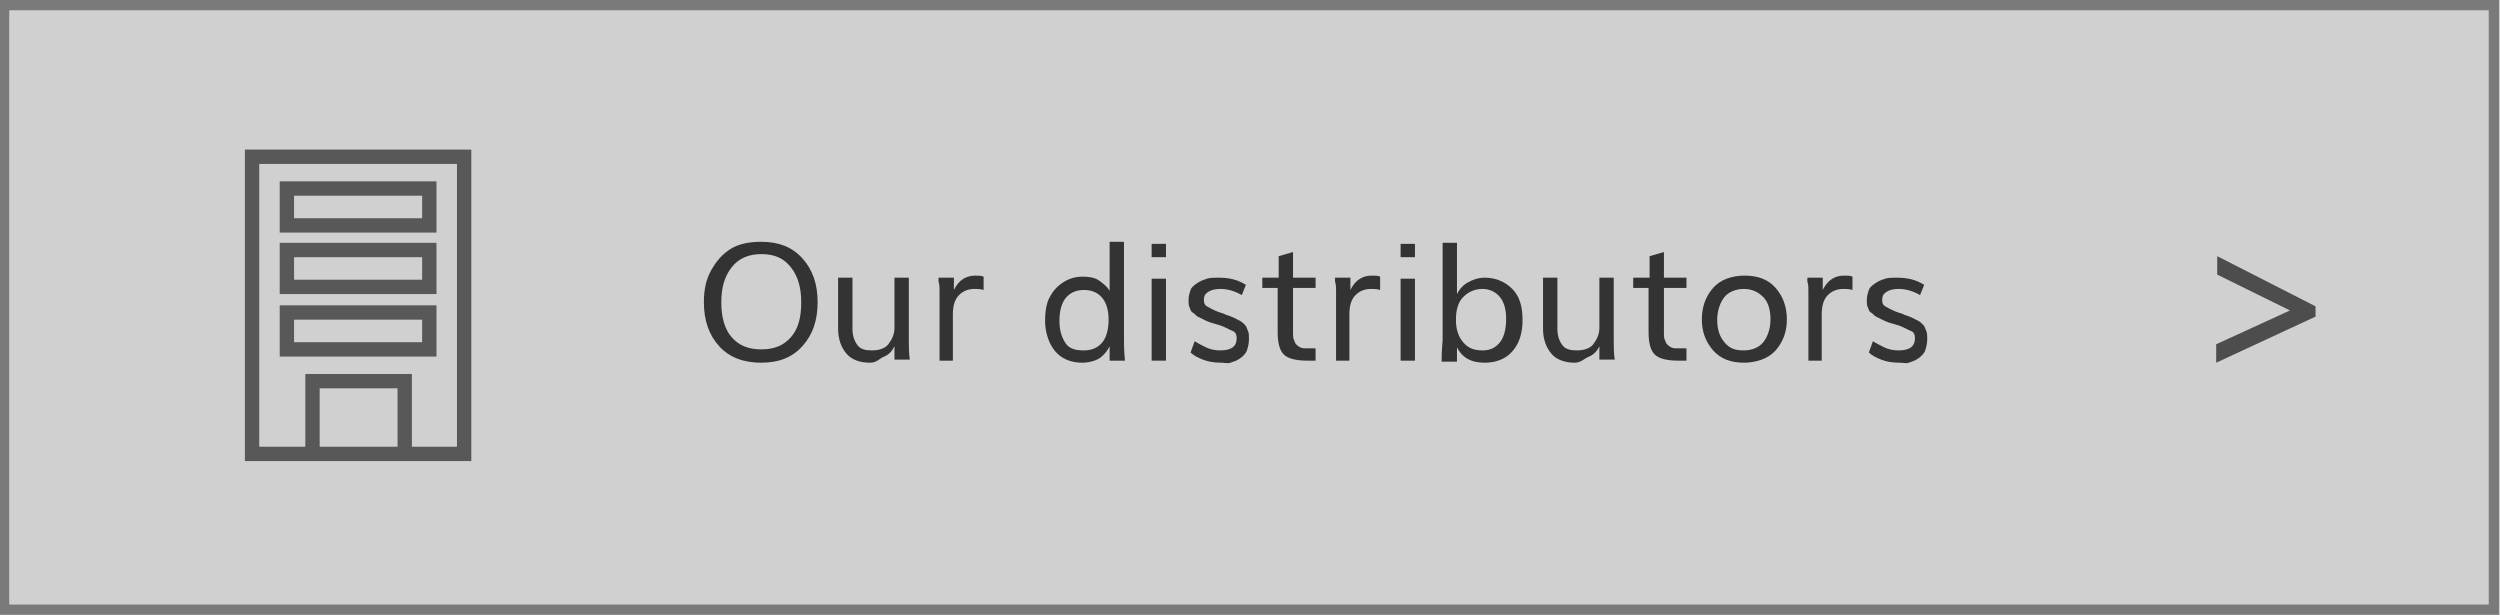 <?xml version="1.0" encoding="utf-8"?>
<!-- Generator: Adobe Illustrator 22.1.0, SVG Export Plug-In . SVG Version: 6.00 Build 0)  -->
<svg version="1.1" xmlns="http://www.w3.org/2000/svg" xmlns:xlink="http://www.w3.org/1999/xlink" x="0px" y="0px"
	 viewBox="0 0 244 60" style="enable-background:new 0 0 244 60;" xml:space="preserve">
<rect x="0" y="0" width="244" height="60" fill="#808080" stroke="none"/>
<style type="text/css">
	.st0{fill:#4C4948;}
	.st1{fill:none;}
	.st2{fill:none;stroke:#000000;stroke-miterlimit:10;}
	.st3{fill:#ECECEC;}
	.st4{fill:#4D4D4D;}
	.st5{opacity:0.43;fill:#FFFFFF;}
	.st6{fill:#B1B1B1;}
	.st7{clip-path:url(#SVGID_13_);}
	.st8{fill:#FFFFFF;}
	.st9{fill:#333333;}
	.st10{fill:#7A7A7A;}
	.st11{fill:#C20014;}
	.st12{fill-rule:evenodd;clip-rule:evenodd;fill:#E0E0E0;}
	.st13{fill:#E0E0E0;}
	.st14{fill-rule:evenodd;clip-rule:evenodd;fill:#E59E15;}
	.st15{fill:#FF0000;}
	.st16{fill:none;stroke:#FF0000;stroke-width:0.829;stroke-miterlimit:10;}
	.st17{clip-path:url(#SVGID_19_);}
	.st18{fill:#D7D7D8;}
	.st19{fill:url(#SVGID_22_);}
	.st20{fill:none;stroke:#9B742B;stroke-width:0.842;stroke-miterlimit:10;}
	.st21{fill:none;stroke:#251E1C;stroke-width:0.842;stroke-miterlimit:10;}
	.st22{opacity:0.15;fill:#FFFFFF;stroke:#958378;stroke-width:0.476;stroke-miterlimit:10;}
	.st23{fill:#251E1C;}
	.st24{fill:#808080;}
	.st25{opacity:0.8;fill:none;stroke:#808080;stroke-miterlimit:10;}
	.st26{fill:#424242;}
	.st27{opacity:0.8;fill:none;stroke:#595858;stroke-width:1.4;stroke-miterlimit:10;}
	.st28{fill:#FFFFFF;stroke:#000000;stroke-miterlimit:10;}
	.st29{fill:none;stroke:#251E1C;stroke-miterlimit:10;}
	.st30{fill:#44578B;}
	.st31{fill:#44568C;}
	.st32{clip-path:url(#SVGID_24_);}
	.st33{fill:none;stroke:#231815;stroke-width:1.048;}
	.st34{fill:#231815;}
	.st35{fill:none;stroke:#595858;stroke-width:1.4;stroke-miterlimit:10;}
	.st36{enable-background:new    ;}
	.st37{fill:#595858;}
	.st38{fill:#CCCCCC;}
	.st39{fill:#4C4C4C;}
	.st40{fill:#4C4746;}
	.st41{clip-path:url(#SVGID_30_);}
	.st42{fill:#E2000D;}
	.st43{fill:#595656;}
	.st44{fill:#EA0821;}
	.st45{fill:#B5B5B5;}
	.st46{fill:#21110D;}
	.st47{fill:#DFDFE0;}
	.st48{fill:#AFAFB0;}
	.st49{fill:#D5D6D6;}
	.st50{fill:#EE93BD;}
	.st51{fill:#989899;}
	.st52{fill:#CDD1C7;}
	.st53{fill:#5D5D5E;}
	.st54{fill:#969085;}
	.st55{fill:#B3B3B3;}
	.st56{fill:#EE93BD;fill-opacity:0.6;}
	.st57{fill:#C2C3C4;}
	.st58{fill:#FF97BD;}
	.st59{fill:#FF5193;}
	.st60{fill:#FF000A;}
	.st61{fill:#E04482;}
	.st62{fill:#FFFFFF;stroke:#000000;stroke-width:0.208;stroke-miterlimit:10;}
	.st63{fill:none;stroke:#000000;stroke-width:0.208;stroke-miterlimit:10;}
	.st64{opacity:0.3;}
	.st65{opacity:0.1;}
	.st66{fill:#ABDEE4;}
	.st67{fill:url(#SVGID_31_);}
	.st68{fill:#C1BFBF;}
	.st69{fill-rule:evenodd;clip-rule:evenodd;fill:#595656;}
	.st70{fill:#001C20;}
	.st71{fill:#777474;}
	.st72{fill:url(#SVGID_32_);}
	.st73{fill:url(#SVGID_33_);}
	.st74{clip-path:url(#SVGID_35_);fill:#595656;}
	.st75{clip-path:url(#SVGID_37_);fill:#595656;}
	.st76{clip-path:url(#SVGID_39_);fill:#595656;}
	.st77{clip-path:url(#SVGID_41_);fill:#595656;}
	.st78{clip-path:url(#SVGID_43_);fill:#595656;}
	.st79{clip-path:url(#SVGID_45_);fill:#595656;}
	.st80{clip-path:url(#SVGID_47_);fill:#595656;}
	.st81{clip-path:url(#SVGID_49_);fill:#595656;}
	.st82{clip-path:url(#SVGID_51_);fill:#595656;}
	.st83{clip-path:url(#SVGID_53_);fill:#595656;}
	.st84{fill:#E4E1E1;}
	.st85{fill:url(#SVGID_54_);}
	.st86{fill:#595959;}
	.st87{fill:#4A4A4A;}
	.st88{fill-rule:evenodd;clip-rule:evenodd;fill:#FA9E00;}
	.st89{fill:none;stroke:#4A4A4A;stroke-linejoin:bevel;stroke-miterlimit:10;}
	.st90{fill:#D8D8D8;}
	.st91{fill:none;stroke:#D8D8D8;stroke-linejoin:bevel;stroke-miterlimit:10;}
	.st92{clip-path:url(#SVGID_57_);}
	.st93{fill:url(#SVGID_61_);}
	.st94{fill:none;stroke:#A8751E;stroke-width:0.842;stroke-miterlimit:10;}
	.st95{fill:none;stroke:#231815;stroke-width:0.842;stroke-miterlimit:10;}
	.st96{opacity:0.15;fill:#FFFFFF;stroke:#9C8378;stroke-width:0.476;stroke-miterlimit:10;}
	.st97{fill:url(#SVGID_62_);}
	.st98{clip-path:url(#SVGID_64_);}
	.st99{fill:url(#SVGID_66_);}
	.st100{fill:url(#SVGID_67_);}
	.st101{fill:url(#SVGID_68_);}
	.st102{clip-path:url(#SVGID_70_);}
	.st103{fill:#7F8080;}
	.st104{fill:url(#SVGID_71_);}
	.st105{fill:#BCB1B6;}
	.st106{fill:#C5002A;}
	.st107{fill:#FA1E1C;}
	.st108{opacity:0.63;}
	.st109{fill:none;stroke:#595858;stroke-width:1.329;stroke-miterlimit:10;}
	.st110{fill:none;stroke:#585858;stroke-width:1.329;stroke-miterlimit:10;}
	.st111{fill:#B11829;}
	.st112{fill:#BABABA;}
	.st113{fill:#E4E5E5;}
	.st114{fill:#DBDBDB;}
	.st115{fill:#CD98BE;}
	.st116{fill:#9D9D9D;}
	.st117{fill:#D4D6CC;}
	.st118{fill:#0A0000;}
	.st119{fill:#5D5E5E;}
	.st120{fill:#98948B;}
	.st121{fill:#B8B7B7;}
	.st122{fill:#CD98BE;fill-opacity:0.6;}
	.st123{fill:#C7C8C8;}
	.st124{fill:#DB9BBE;}
	.st125{fill:#CA5393;}
	.st126{fill:#C40018;}
	.st127{fill:#AE4780;}
	.st128{fill:#FFFFFF;stroke:#000000;stroke-width:5.000000e-02;stroke-miterlimit:10;}
	.st129{fill:none;stroke:#000000;stroke-width:5.000000e-02;stroke-miterlimit:10;}
	.st130{fill:#CBE3E9;}
	.st131{fill:url(#SVGID_72_);}
	.st132{fill:#C4C4C4;}
	.st133{fill-rule:evenodd;clip-rule:evenodd;fill:#595858;}
	.st134{fill:#14272A;}
	.st135{fill:#737273;}
	.st136{fill:url(#SVGID_73_);}
	.st137{fill:url(#SVGID_74_);}
	.st138{clip-path:url(#SVGID_76_);fill:#595858;}
	.st139{clip-path:url(#SVGID_78_);fill:#595858;}
	.st140{clip-path:url(#SVGID_80_);fill:#595858;}
	.st141{clip-path:url(#SVGID_82_);fill:#595858;}
	.st142{clip-path:url(#SVGID_84_);fill:#595858;}
	.st143{clip-path:url(#SVGID_86_);fill:#595858;}
	.st144{clip-path:url(#SVGID_88_);fill:#595858;}
	.st145{clip-path:url(#SVGID_90_);fill:#595858;}
	.st146{clip-path:url(#SVGID_92_);fill:#595858;}
	.st147{clip-path:url(#SVGID_94_);fill:#595858;}
	.st148{fill:#E8E6E6;}
	.st149{fill:url(#SVGID_95_);}
</style>
<g id="下帯_x5F_サイトマップ">
</g>
<g id="背景">
</g>
<g id="画像">
</g>
<g id="文字">
</g>
<g id="ボタン">
</g>
<g id="_x3C_レイヤー_x3E_">
</g>
<g id="ガイド">
	<g class="st108">
		<g>
			<rect class="st8" width="244" height="60"/>
		</g>
	</g>
	<g>
		<path class="st4" d="M216.3,35.4v-1.8l7.2-3.3l-7.1-3.5v-1.8l9.6,4.9v1L216.3,35.4z"/>
	</g>
	<g>
		<path class="st9" d="M74.3,35.4c-1.7,0-3.1-0.5-4.1-1.6s-1.5-2.5-1.5-4.3c0-1.2,0.2-2.2,0.7-3.1s1.1-1.6,1.9-2.1s1.8-0.7,3-0.7
			c1.7,0,3,0.5,4,1.6s1.5,2.5,1.5,4.3c0,1.8-0.5,3.2-1.5,4.3S76,35.4,74.3,35.4z M74.3,34.1c1.3,0,2.2-0.4,2.9-1.2s1-1.9,1-3.4
			c0-1.4-0.3-2.5-1-3.4s-1.6-1.3-2.9-1.3c-1.2,0-2.2,0.4-2.9,1.3s-1,2-1,3.4c0,1.4,0.3,2.6,1,3.4S73,34.1,74.3,34.1z"/>
		<path class="st9" d="M84.9,35.4c-1,0-1.8-0.3-2.3-0.9s-0.8-1.4-0.8-2.4v-5h1.4v5c0,0.7,0.2,1.2,0.5,1.6s0.8,0.5,1.4,0.5
			c0.7,0,1.3-0.2,1.6-0.6s0.6-0.9,0.6-1.6v-4.9h1.4v6c0,0.7,0,1.4,0.1,2h-1.5l0-1.3c-0.2,0.4-0.5,0.8-1,1S85.6,35.4,84.9,35.4z"/>
		<path class="st9" d="M91.7,35.2v-6c0-0.2,0-0.4,0-0.8s0-0.6-0.1-0.9l0-0.4h1.5l0,1.2c0.5-1,1.2-1.4,2.1-1.4c0.3,0,0.6,0,0.8,0.1
			l0,1.3c-0.3-0.1-0.6-0.1-0.9-0.1c-0.6,0-1.1,0.2-1.5,0.6s-0.6,1-0.6,1.9v4.5H91.7z"/>
		<path class="st9" d="M105.6,35.4c-1.1,0-2-0.4-2.6-1.1s-1-1.8-1-3c0-0.8,0.1-1.6,0.4-2.2s0.7-1.1,1.3-1.5s1.2-0.6,2-0.6
			c0.6,0,1.2,0.1,1.6,0.4s0.8,0.6,1,1v-4.8h1.4v9.5c0,0.5,0,1.2,0.1,2.1h-1.5l0-1.4c-0.2,0.4-0.5,0.8-0.9,1.1S106.3,35.4,105.6,35.4
			z M105.8,34.2c0.8,0,1.4-0.3,1.8-0.8s0.6-1.3,0.6-2.2c0-0.9-0.2-1.6-0.6-2.1s-1-0.8-1.8-0.8s-1.4,0.3-1.8,0.8s-0.6,1.3-0.6,2.2
			c0,0.9,0.2,1.6,0.6,2.2S105.1,34.2,105.8,34.2z"/>
		<path class="st9" d="M112.4,35.2v-8h1.4v8H112.4z M112.4,25.1v-1.3h1.4v1.3H112.4z"/>
		<path class="st9" d="M119.2,35.4c-0.7,0-1.3-0.1-1.8-0.3s-0.9-0.4-1.2-0.7l0.4-1.1c0.3,0.2,0.7,0.4,1.1,0.6s0.9,0.3,1.4,0.3
			c1.1,0,1.6-0.4,1.6-1.2c0-0.3-0.1-0.6-0.4-0.7s-0.7-0.4-1.4-0.6l-0.7-0.2c-0.3-0.1-0.5-0.2-0.7-0.3s-0.4-0.2-0.6-0.3
			s-0.3-0.3-0.5-0.4s-0.2-0.3-0.3-0.5s-0.1-0.4-0.1-0.7c0-0.4,0.1-0.7,0.2-1s0.4-0.5,0.7-0.7s0.6-0.3,0.9-0.4s0.7-0.1,1.1-0.1
			c1.1,0,1.9,0.2,2.7,0.7l-0.4,1c-0.7-0.4-1.4-0.6-2.1-0.6c-0.5,0-0.9,0.1-1.2,0.3s-0.4,0.4-0.4,0.8c0,0.3,0.1,0.5,0.3,0.6
			s0.5,0.3,1,0.5c0.5,0.2,0.7,0.2,0.8,0.3c0.3,0.1,0.6,0.2,0.8,0.3s0.4,0.2,0.6,0.3s0.4,0.3,0.5,0.4s0.2,0.3,0.3,0.6
			c0.1,0.2,0.1,0.5,0.1,0.8c0,0.4-0.1,0.8-0.2,1.1s-0.4,0.6-0.7,0.8s-0.6,0.3-0.9,0.4S119.5,35.4,119.2,35.4z"/>
		<path class="st9" d="M128.3,35.2h-0.7c-1.1,0-1.9-0.2-2.3-0.6s-0.6-1.1-0.6-2.2v-4.3h-1.5v-1h1.6v-2.1l1.4-0.4v2.5h2.2v1h-2.2v4.4
			c0,0.3,0,0.5,0.1,0.7s0.1,0.3,0.2,0.4s0.2,0.2,0.4,0.3s0.4,0.1,0.6,0.1s0.5,0,0.9,0V35.2z"/>
		<path class="st9" d="M130.4,35.2v-6c0-0.2,0-0.4,0-0.8s0-0.6-0.1-0.9l0-0.4h1.5l0,1.2c0.5-1,1.2-1.4,2.1-1.4c0.3,0,0.6,0,0.8,0.1
			l0,1.3c-0.3-0.1-0.6-0.1-0.9-0.1c-0.6,0-1.1,0.2-1.5,0.6s-0.6,1-0.6,1.9v4.5H130.4z"/>
		<path class="st9" d="M136.7,35.2v-8h1.4v8H136.7z M136.7,25.1v-1.3h1.4v1.3H136.7z"/>
		<path class="st9" d="M144.9,35.4c-0.6,0-1.2-0.1-1.7-0.4s-0.8-0.7-1-1.1l0,1.4h-1.5c0-1.2,0.1-1.9,0.1-2.1v-9.5h1.4v5
			c0.2-0.4,0.5-0.8,1-1.1s1.1-0.5,1.7-0.5c1.1,0,2,0.4,2.7,1.1s1,1.7,1,3c0,1.3-0.3,2.3-1,3.1S145.9,35.4,144.9,35.4z M144.7,34.2
			c0.8,0,1.3-0.3,1.7-0.8s0.6-1.3,0.6-2.3c0-0.9-0.2-1.6-0.6-2.1s-1-0.8-1.7-0.8c-0.8,0-1.4,0.3-1.9,0.8s-0.7,1.3-0.7,2.2
			c0,0.9,0.2,1.6,0.7,2.2S143.9,34.2,144.7,34.2z"/>
		<path class="st9" d="M153.7,35.4c-1,0-1.8-0.3-2.3-0.9s-0.8-1.4-0.8-2.4v-5h1.4v5c0,0.7,0.2,1.2,0.5,1.6s0.8,0.5,1.4,0.5
			c0.7,0,1.3-0.2,1.6-0.6s0.6-0.9,0.6-1.6v-4.9h1.4v6c0,0.7,0,1.4,0.1,2h-1.5l0-1.3c-0.2,0.4-0.5,0.8-1,1S154.3,35.4,153.7,35.4z"/>
		<path class="st9" d="M164.5,35.2h-0.7c-1.1,0-1.9-0.2-2.3-0.6s-0.6-1.1-0.6-2.2v-4.3h-1.5v-1h1.6v-2.1l1.4-0.4v2.5h2.2v1h-2.2v4.4
			c0,0.3,0,0.5,0.1,0.7s0.1,0.3,0.2,0.4s0.2,0.2,0.4,0.3s0.4,0.1,0.6,0.1s0.5,0,0.9,0V35.2z"/>
		<path class="st9" d="M170.2,35.4c-1.3,0-2.3-0.4-3-1.2s-1.1-1.8-1.1-3c0-1.3,0.4-2.3,1.1-3.1s1.8-1.2,3.1-1.2c1.3,0,2.3,0.4,3,1.2
			s1.1,1.8,1.1,3.1c0,1.2-0.4,2.2-1.1,3S171.4,35.4,170.2,35.4z M170.2,34.2c0.8,0,1.5-0.3,1.9-0.8s0.7-1.3,0.7-2.2
			c0-0.9-0.2-1.7-0.7-2.2s-1.1-0.8-1.9-0.8c-0.8,0-1.5,0.3-1.9,0.8s-0.7,1.3-0.7,2.2c0,0.9,0.2,1.6,0.7,2.2S169.3,34.2,170.2,34.2z"
			/>
		<path class="st9" d="M176.5,35.2v-6c0-0.2,0-0.4,0-0.8s0-0.6-0.1-0.9l0-0.4h1.5l0,1.2c0.5-1,1.2-1.4,2.1-1.4c0.3,0,0.6,0,0.8,0.1
			l0,1.3c-0.3-0.1-0.6-0.1-0.9-0.1c-0.6,0-1.1,0.2-1.5,0.6s-0.6,1-0.6,1.9v4.5H176.5z"/>
		<path class="st9" d="M185.4,35.4c-0.7,0-1.3-0.1-1.8-0.3s-0.9-0.4-1.2-0.7l0.4-1.1c0.3,0.2,0.7,0.4,1.1,0.6s0.9,0.3,1.4,0.3
			c1.1,0,1.6-0.4,1.6-1.2c0-0.3-0.1-0.6-0.4-0.7s-0.7-0.4-1.4-0.6l-0.7-0.2c-0.3-0.1-0.5-0.2-0.7-0.3s-0.4-0.2-0.6-0.3
			s-0.3-0.3-0.5-0.4s-0.2-0.3-0.3-0.5s-0.1-0.4-0.1-0.7c0-0.4,0.1-0.7,0.2-1s0.4-0.5,0.7-0.7s0.6-0.3,0.9-0.4s0.7-0.1,1.1-0.1
			c1.1,0,1.9,0.2,2.7,0.7l-0.4,1c-0.7-0.4-1.4-0.6-2.1-0.6c-0.5,0-0.9,0.1-1.2,0.3s-0.4,0.4-0.4,0.8c0,0.3,0.1,0.5,0.3,0.6
			s0.5,0.3,1,0.5c0.5,0.2,0.7,0.2,0.8,0.3c0.3,0.1,0.6,0.2,0.8,0.3s0.4,0.2,0.6,0.3s0.4,0.3,0.5,0.4s0.2,0.3,0.3,0.6
			c0.1,0.2,0.1,0.5,0.1,0.8c0,0.4-0.1,0.8-0.2,1.1s-0.4,0.6-0.7,0.8s-0.6,0.3-0.9,0.4S185.8,35.4,185.4,35.4z"/>
	</g>
	<g>
		<rect x="24.6" y="15.3" class="st35" width="20.7" height="29"/>
		<rect x="28" y="18.4" class="st35" width="13.9" height="3.6"/>
		<rect x="28" y="24.4" class="st35" width="13.9" height="3.6"/>
		<rect x="28" y="30.5" class="st35" width="13.9" height="3.6"/>
		<polyline class="st35" points="30.5,44.3 30.5,37.2 39.5,37.2 39.5,44.3 		"/>
	</g>
	<g>
		<g>
			<path class="st10" d="M242.9,1v58H0.9V1H242.9 M243.9,0h-244v60h244V0L243.9,0z"/>
		</g>
	</g>
</g>
</svg>
